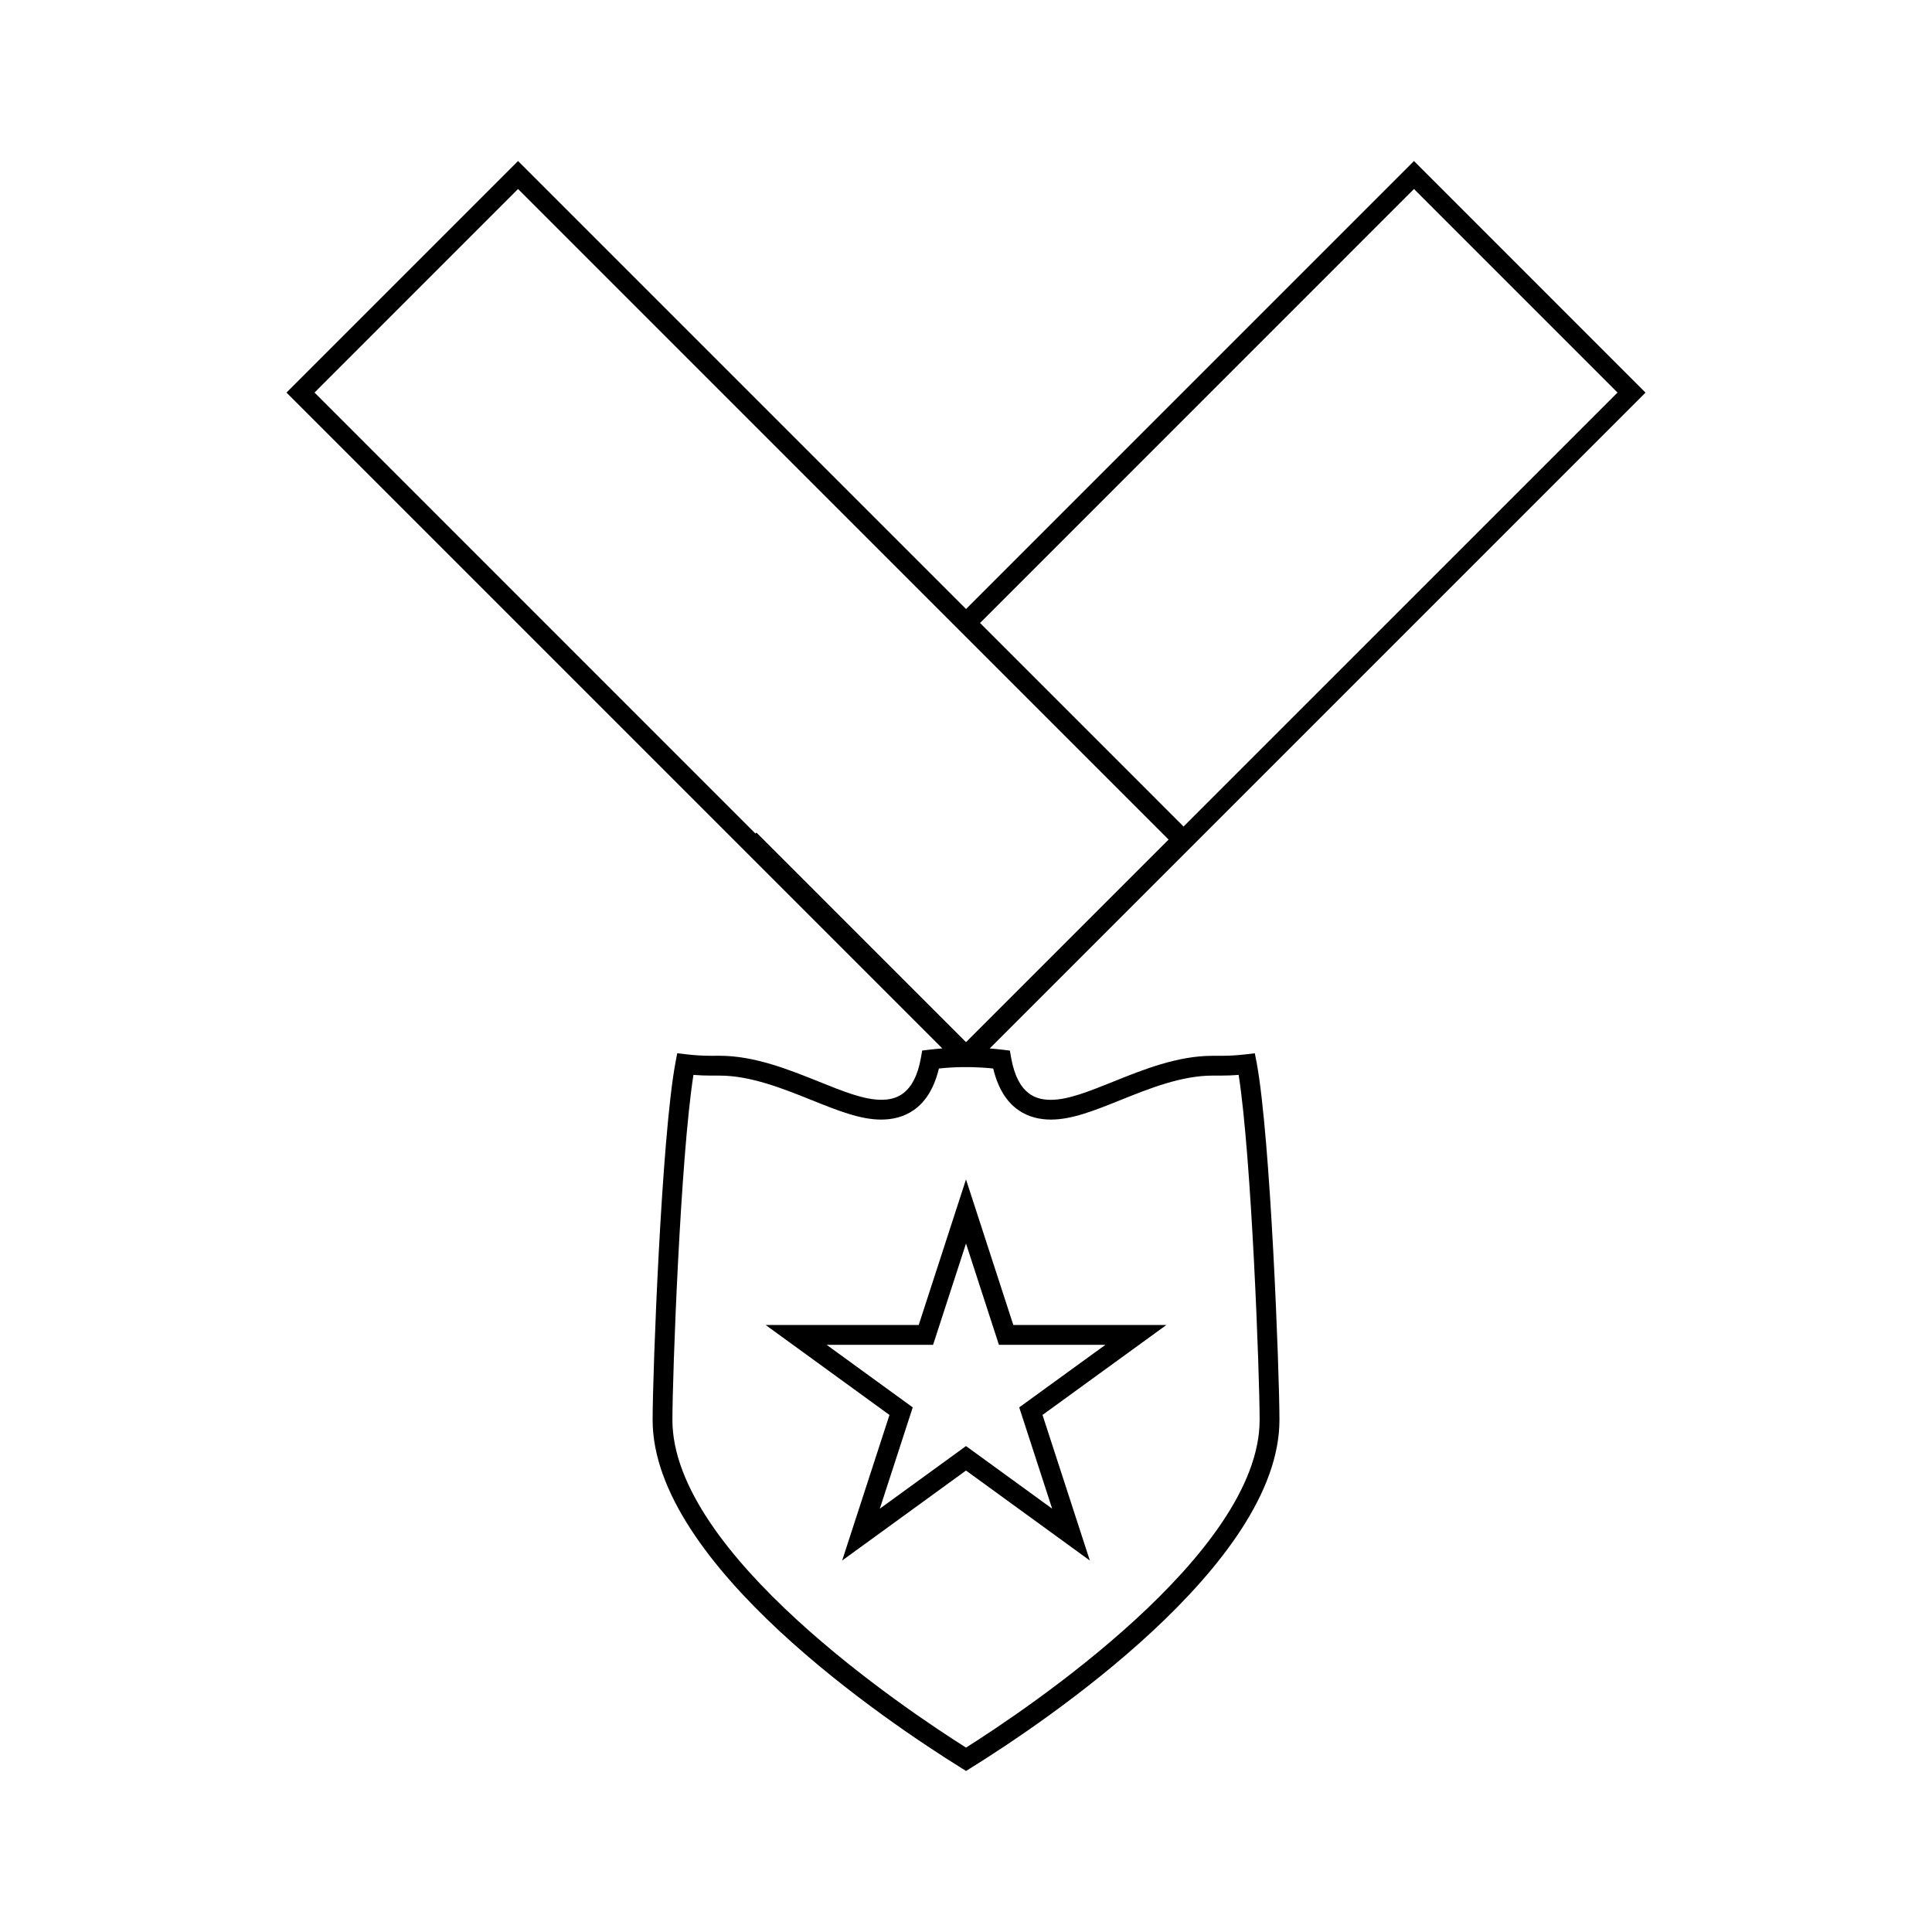 <?xml version="1.0" encoding="UTF-8"?>
<!-- Uploaded to: SVG Repo, www.svgrepo.com, Generator: SVG Repo Mixer Tools -->
<svg fill="#000000" width="800px" height="800px" version="1.1" viewBox="144 144 512 512" xmlns="http://www.w3.org/2000/svg">
 <g>
  <path d="m476.54 423.13-2.43 0.285c-2.215 0.262-4.41 0.387-6.519 0.387h-2.297c-9.254 0-18.32 3.648-26.328 6.871-6.398 2.57-11.918 4.793-16.473 4.793-3.668 0-8.754-1.156-10.531-11.141l-0.336-1.906-1.922-0.234c-1.219-0.148-2.305-0.242-3.418-0.336l173.79-173.8-61.359-61.379-118.71 118.72-118.72-118.72-61.363 61.367 173.8 173.8c-1.113 0.102-2.199 0.188-3.41 0.336l-1.922 0.234-0.336 1.906c-1.777 9.988-6.863 11.141-10.531 11.141-4.566 0-10.086-2.219-16.512-4.809-8.004-3.211-17.078-6.856-26.289-6.856l-2.312 0.004c-2.106 0-4.297-0.125-6.512-0.387l-2.43-0.285-0.453 2.402c-3.715 19.754-6.066 82.27-6.066 94.785 0 38.328 62.508 80.215 81.668 92.145l1.391 0.863 1.391-0.859c19.156-11.918 81.664-53.797 81.664-92.145 0-12.508-2.348-75-6.055-94.777zm42.18-229.04 53.941 53.945-115.01 115-53.934-53.938zm-174.25 170.55-0.262 0.262-116.86-116.87 53.941-53.945 115 115.01 57.398 57.398-53.684 53.684zm55.535 242.49c-15.887-10.035-77.809-51.422-77.809-86.816 0-11.949 2.144-69.781 5.574-91.453 1.574 0.121 3.129 0.184 4.644 0.184h2.305c8.199 0 16.766 3.438 24.371 6.488 6.891 2.769 12.844 5.168 18.43 5.168 5.594 0 12.633-2.41 15.297-13.535 2.199-0.23 4.172-0.34 6.125-0.371l2.383 0.004c1.875 0.043 3.773 0.148 5.883 0.367 2.664 11.125 9.707 13.535 15.297 13.535 5.574 0 11.531-2.398 18.43-5.168 7.562-3.039 16.137-6.488 24.371-6.488h2.297c1.516 0 3.074-0.062 4.648-0.184 3.418 21.695 5.562 79.504 5.562 91.453-0.008 35.414-61.926 76.789-77.809 86.816z"/>
  <path d="m400 456.56-12.531 38.578h-40.562l32.812 23.84-12.539 38.578 32.82-23.848 32.82 23.848-12.543-38.582 32.828-23.84h-40.566zm14.105 60.41 8.727 26.844-22.832-16.59-22.84 16.594 8.723-26.848-22.828-16.582h28.223l8.723-26.84 8.723 26.84h28.23z"/>
 </g>
</svg>